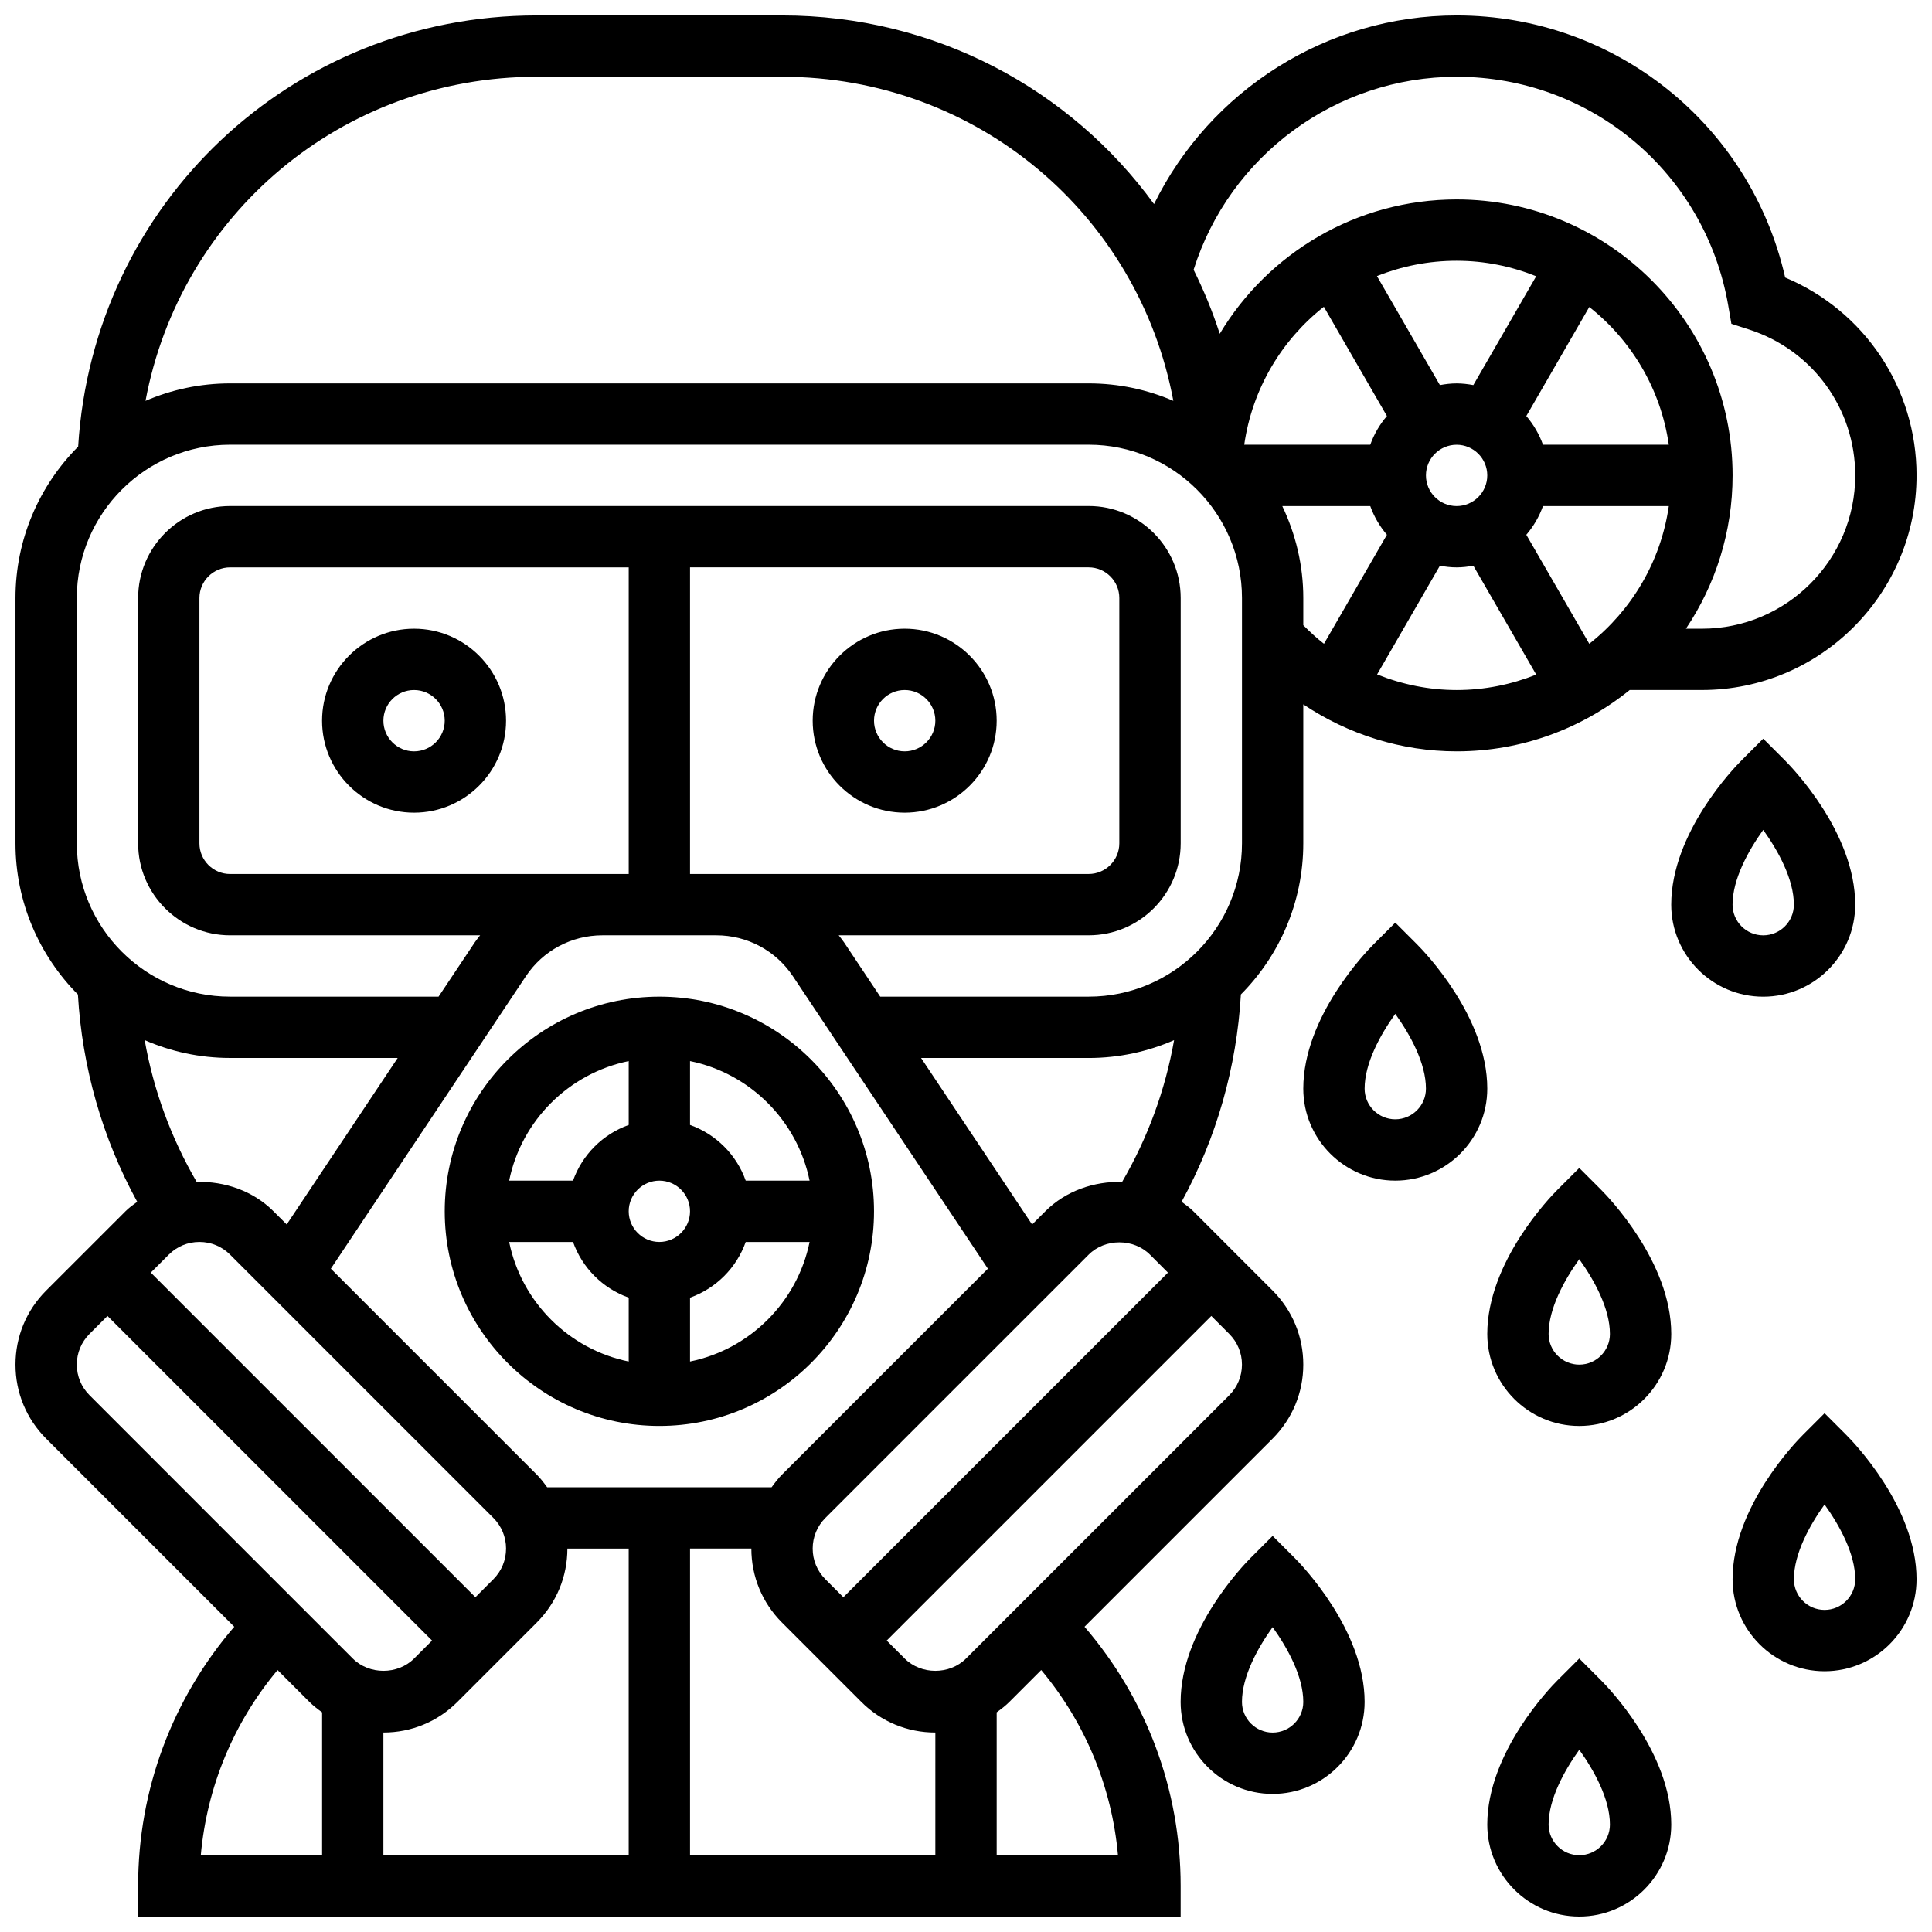 <?xml version="1.0" encoding="UTF-8"?>
<!-- Uploaded to: SVG Repo, www.svgrepo.com, Generator: SVG Repo Mixer Tools -->
<svg width="800px" height="800px" version="1.1" viewBox="144 144 512 512" xmlns="http://www.w3.org/2000/svg">
 <defs>
  <clipPath id="c">
   <path d="m148.09 148.09h503.81v503.81h-503.81z"/>
  </clipPath>
  <clipPath id="b">
   <path d="m538 583h49v68.902h-49z"/>
  </clipPath>
  <clipPath id="a">
   <path d="m603 518h48.902v69h-48.902z"/>
  </clipPath>
 </defs>
 <path d="m318.74 521.89c31.367 0 56.883-25.523 56.883-56.883s-25.516-56.883-56.883-56.883c-31.367 0-56.883 25.523-56.883 56.883s25.516 56.883 56.883 56.883zm-39.809-48.754h16.926c2.453 6.883 7.875 12.301 14.758 14.758v16.926c-15.895-3.242-28.441-15.789-31.684-31.684zm39.809-16.254c4.477 0 8.125 3.641 8.125 8.125s-3.648 8.125-8.125 8.125c-4.477 0-8.125-3.641-8.125-8.125s3.648-8.125 8.125-8.125zm8.125 47.938v-16.926c6.883-2.453 12.301-7.875 14.758-14.758h16.926c-3.242 15.895-15.789 28.441-31.684 31.684zm31.684-47.938h-16.926c-2.453-6.883-7.875-12.301-14.758-14.758v-16.926c15.895 3.242 28.441 15.789 31.684 31.684zm-47.934-31.684v16.926c-6.883 2.453-12.301 7.875-14.758 14.758h-16.926c3.242-15.895 15.789-28.441 31.684-31.684z"/>
 <g clip-path="url(#c)">
  <path d="m481.26 525.25c5.242-5.25 8.125-12.215 8.125-19.617 0-7.402-2.883-14.375-8.125-19.617l-21.004-21.012c-0.957-0.957-2.039-1.73-3.121-2.519 9.254-16.887 14.594-35.672 15.715-54.949 10.207-10.277 16.535-24.434 16.535-40.043v-36.828c11.93 7.981 26.02 12.449 40.633 12.449 17.363 0 33.309-6.109 45.863-16.25l19.145-0.004c31.367 0 56.883-25.523 56.883-56.883 0-23.125-13.805-43.621-34.82-52.43-9.191-40.52-45.086-69.457-87.07-69.457-34.496 0-65.391 19.91-80.188 49.992-22.129-30.402-57.957-49.992-98.586-49.992h-65.008c-64.934 0-117.58 49.934-121.53 114.27-10.254 10.297-16.609 24.484-16.609 40.129v65.008c0 15.609 6.332 29.766 16.543 40.055 1.121 19.262 6.461 38.051 15.719 54.938-1.082 0.785-2.164 1.559-3.121 2.519l-21.016 21.012c-5.242 5.242-8.125 12.215-8.125 19.617 0 7.402 2.883 14.375 8.125 19.617l49.852 49.852c-16.438 19.137-25.473 43.188-25.473 68.672v8.125h276.28v-8.125c0-25.484-9.035-49.535-25.477-68.672zm-11.488-11.492-69.77 69.77c-4.332 4.348-11.906 4.348-16.25 0l-4.766-4.762 86.023-86.02 4.754 4.762c2.176 2.176 3.371 5.051 3.371 8.125 0 3.07-1.195 5.949-3.363 8.125zm-77.898 121.89h-65.008v-81.262h16.25c0 7.402 2.883 14.375 8.125 19.617l21.012 21.016c5.242 5.242 12.207 8.125 19.625 8.125zm-126.65-40.629 21.012-21.016c5.242-5.25 8.125-12.215 8.125-19.617h16.25v81.258h-65.008v-32.504c7.422 0.004 14.387-2.883 19.621-8.121zm-68.375-121.89c3.07 0 5.957 1.188 8.125 3.363l69.773 69.77c2.168 2.18 3.363 5.062 3.363 8.125 0 3.07-1.195 5.949-3.363 8.125l-4.762 4.766-86.023-86.023 4.762-4.762c2.172-2.176 5.055-3.363 8.125-3.363zm86.504-70.402c4.523-6.805 12.105-10.859 20.281-10.859h30.219c8.176 0 15.75 4.055 20.281 10.855l51.664 77.496-54.555 54.555c-1.039 1.039-1.91 2.195-2.762 3.363h-59.484c-0.852-1.172-1.723-2.324-2.762-3.363l-54.559-54.559zm43.512-27.109v-81.262h105.64c4.477 0 8.125 3.641 8.125 8.125v65.008c0 4.484-3.648 8.125-8.125 8.125zm-16.25 0h-105.64c-4.477 0-8.125-3.641-8.125-8.125v-65.008c0-4.484 3.648-8.125 8.125-8.125h105.64zm138.14 100.88 4.762 4.762-86.02 86.023-4.754-4.762c-2.18-2.18-3.375-5.055-3.375-8.129 0-3.062 1.195-5.949 3.363-8.125l69.773-69.77c4.336-4.348 11.91-4.348 16.25 0zm-27.742-11.488-3.496 3.496-29.422-44.129h44.41c8.043 0 15.699-1.699 22.641-4.731-2.324 13.211-6.996 25.93-13.773 37.574-7.438-0.191-14.945 2.367-20.359 7.789zm131.89-203.15c-1.008-2.82-2.512-5.371-4.414-7.606l16.684-28.895c11.188 8.832 18.957 21.754 21.078 36.5zm-31.012 8.129c0-4.484 3.648-8.125 8.125-8.125 4.477 0 8.125 3.641 8.125 8.125s-3.648 8.125-8.125 8.125c-4.477 0-8.125-3.641-8.125-8.125zm12.555-23.934c-1.438-0.266-2.906-0.445-4.426-0.445s-2.992 0.18-4.43 0.445l-16.684-28.887c6.543-2.617 13.668-4.062 21.113-4.062 7.453 0 14.562 1.48 21.086 4.106zm-39.613-20.754 16.715 28.953c-1.91 2.234-3.406 4.785-4.414 7.606h-33.398c2.125-14.828 9.918-27.75 21.098-36.559zm-11.012 52.812h23.312c1.008 2.82 2.512 5.371 4.414 7.606l-16.684 28.895c-1.926-1.512-3.746-3.168-5.477-4.934v-7.188c0-8.73-2.039-16.977-5.566-24.379zm25.125 44.621 16.641-28.816c1.441 0.27 2.914 0.445 4.434 0.445s2.992-0.18 4.43-0.445l16.66 28.855c-6.531 2.617-13.641 4.094-21.09 4.094-7.309 0-14.434-1.477-21.074-4.133zm56.227-8.121-16.684-28.895c1.91-2.234 3.406-4.785 4.414-7.606h33.348c-2.121 14.75-9.891 27.668-21.078 36.5zm-35.152-150.27c35.648 0 65.918 25.5 71.98 60.629l0.836 4.844 4.68 1.512c16.828 5.43 28.141 20.965 28.141 38.656 0 22.402-18.227 40.629-40.629 40.629h-4.242c7.801-11.629 12.367-25.605 12.367-40.629 0-40.328-32.812-73.133-73.133-73.133-26.555 0-49.957 14.219-62.781 35.609-1.879-5.883-4.227-11.523-6.922-16.969 9.52-30.254 37.727-51.148 69.703-51.148zm-243.78 0h65.008c51.754 0 94.488 36.633 103.7 85.891-6.891-2.973-14.473-4.629-22.434-4.629h-227.53c-7.965 0-15.547 1.656-22.426 4.633 9.195-49.27 51.914-85.895 103.68-85.895zm-121.89 138.14c0-22.402 18.227-40.629 40.629-40.629h227.53c22.402 0 40.629 18.227 40.629 40.629v65.008c0 22.402-18.227 40.629-40.629 40.629h-55.242l-9.605-14.406c-0.43-0.648-0.934-1.227-1.398-1.844l66.25-0.004c13.441 0 24.379-10.938 24.379-24.379v-65.008c0-13.441-10.938-24.379-24.379-24.379l-227.53 0.004c-13.441 0-24.379 10.938-24.379 24.379v65.008c0 13.441 10.938 24.379 24.379 24.379h66.25c-0.465 0.617-0.969 1.195-1.398 1.844l-9.613 14.406h-55.238c-22.402 0-40.629-18.227-40.629-40.629zm17.992 117.16c6.941 3.031 14.594 4.727 22.641 4.727h44.41l-29.414 44.125-3.5-3.492c-5.422-5.422-12.93-7.981-20.363-7.785-6.785-11.645-11.457-24.363-13.773-37.574zm-17.992 85.988c0-3.07 1.195-5.949 3.363-8.125l4.766-4.762 86.02 86.02-4.762 4.762c-4.332 4.348-11.906 4.348-16.25 0l-69.762-69.77c-2.18-2.176-3.375-5.055-3.375-8.125zm53.203 80.949 8.434 8.438c1.039 1.039 2.203 1.918 3.371 2.769v37.859h-32.145c1.625-18.121 8.68-35.105 20.34-49.066zm222.72 49.066h-32.145v-37.859c1.172-0.852 2.324-1.723 3.363-2.769l8.441-8.441c11.664 13.965 18.715 30.949 20.34 49.07z"/>
 </g>
 <path d="m253.73 359.37c13.441 0 24.379-10.938 24.379-24.379 0-13.441-10.938-24.379-24.379-24.379-13.441 0-24.379 10.938-24.379 24.379 0 13.441 10.938 24.379 24.379 24.379zm0-32.504c4.477 0 8.125 3.641 8.125 8.125s-3.648 8.125-8.125 8.125c-4.477 0-8.125-3.641-8.125-8.125s3.648-8.125 8.125-8.125z"/>
 <path d="m383.75 310.61c-13.441 0-24.379 10.938-24.379 24.379 0 13.441 10.938 24.379 24.379 24.379s24.379-10.938 24.379-24.379c0-13.441-10.938-24.379-24.379-24.379zm0 32.504c-4.477 0-8.125-3.641-8.125-8.125 0-4.484 3.648-8.125 8.125-8.125 4.477 0 8.125 3.641 8.125 8.125 0 4.484-3.648 8.125-8.125 8.125z"/>
 <g clip-path="url(#b)">
  <path d="m562.52 583.53-5.746 5.746c-1.91 1.902-18.633 19.176-18.633 38.25 0 13.441 10.938 24.379 24.379 24.379 13.441 0 24.379-10.938 24.379-24.379 0-19.07-16.723-36.348-18.633-38.25zm0 52.121c-4.477 0-8.125-3.641-8.125-8.125 0-6.738 4.144-14.27 8.125-19.82 3.981 5.559 8.125 13.082 8.125 19.82 0 4.484-3.648 8.125-8.125 8.125z"/>
 </g>
 <g clip-path="url(#a)">
  <path d="m627.53 518.52-5.746 5.746c-1.91 1.902-18.633 19.176-18.633 38.25 0 13.441 10.938 24.379 24.379 24.379s24.379-10.938 24.379-24.379c0-19.07-16.723-36.348-18.633-38.25zm0 52.121c-4.477 0-8.125-3.641-8.125-8.125 0-6.738 4.144-14.27 8.125-19.82 3.981 5.559 8.125 13.082 8.125 19.82 0 4.484-3.648 8.125-8.125 8.125z"/>
 </g>
 <path d="m519.51 394.25-5.746-5.746-5.746 5.746c-1.91 1.902-18.633 19.176-18.633 38.25 0 13.441 10.938 24.379 24.379 24.379 13.441 0 24.379-10.938 24.379-24.379 0-19.074-16.723-36.348-18.633-38.25zm-5.746 46.375c-4.477 0-8.125-3.641-8.125-8.125 0-6.738 4.144-14.27 8.125-19.82 3.981 5.559 8.125 13.082 8.125 19.82 0 4.484-3.648 8.125-8.125 8.125z"/>
 <path d="m635.65 383.75c0-19.07-16.723-36.348-18.633-38.25l-5.746-5.742-5.746 5.746c-1.91 1.898-18.633 19.176-18.633 38.246 0 13.441 10.938 24.379 24.379 24.379 13.441 0 24.379-10.938 24.379-24.379zm-32.504 0c0-6.738 4.144-14.27 8.125-19.82 3.981 5.559 8.125 13.082 8.125 19.82 0 4.484-3.648 8.125-8.125 8.125-4.477 0-8.125-3.641-8.125-8.125z"/>
 <path d="m562.52 453.52-5.746 5.746c-1.91 1.902-18.633 19.176-18.633 38.25 0 13.441 10.938 24.379 24.379 24.379 13.441 0 24.379-10.938 24.379-24.379 0-19.07-16.723-36.348-18.633-38.25zm0 52.121c-4.477 0-8.125-3.641-8.125-8.125 0-6.738 4.144-14.27 8.125-19.82 3.981 5.559 8.125 13.082 8.125 19.82 0 4.484-3.648 8.125-8.125 8.125z"/>
 <path d="m481.26 551.03-5.746 5.746c-1.91 1.902-18.633 19.176-18.633 38.25 0 13.441 10.938 24.379 24.379 24.379 13.441 0 24.379-10.938 24.379-24.379 0-19.07-16.723-36.348-18.633-38.25zm0 52.121c-4.477 0-8.125-3.641-8.125-8.125 0-6.738 4.144-14.27 8.125-19.82 3.981 5.559 8.125 13.082 8.125 19.82 0 4.484-3.648 8.125-8.125 8.125z"/>
</svg>